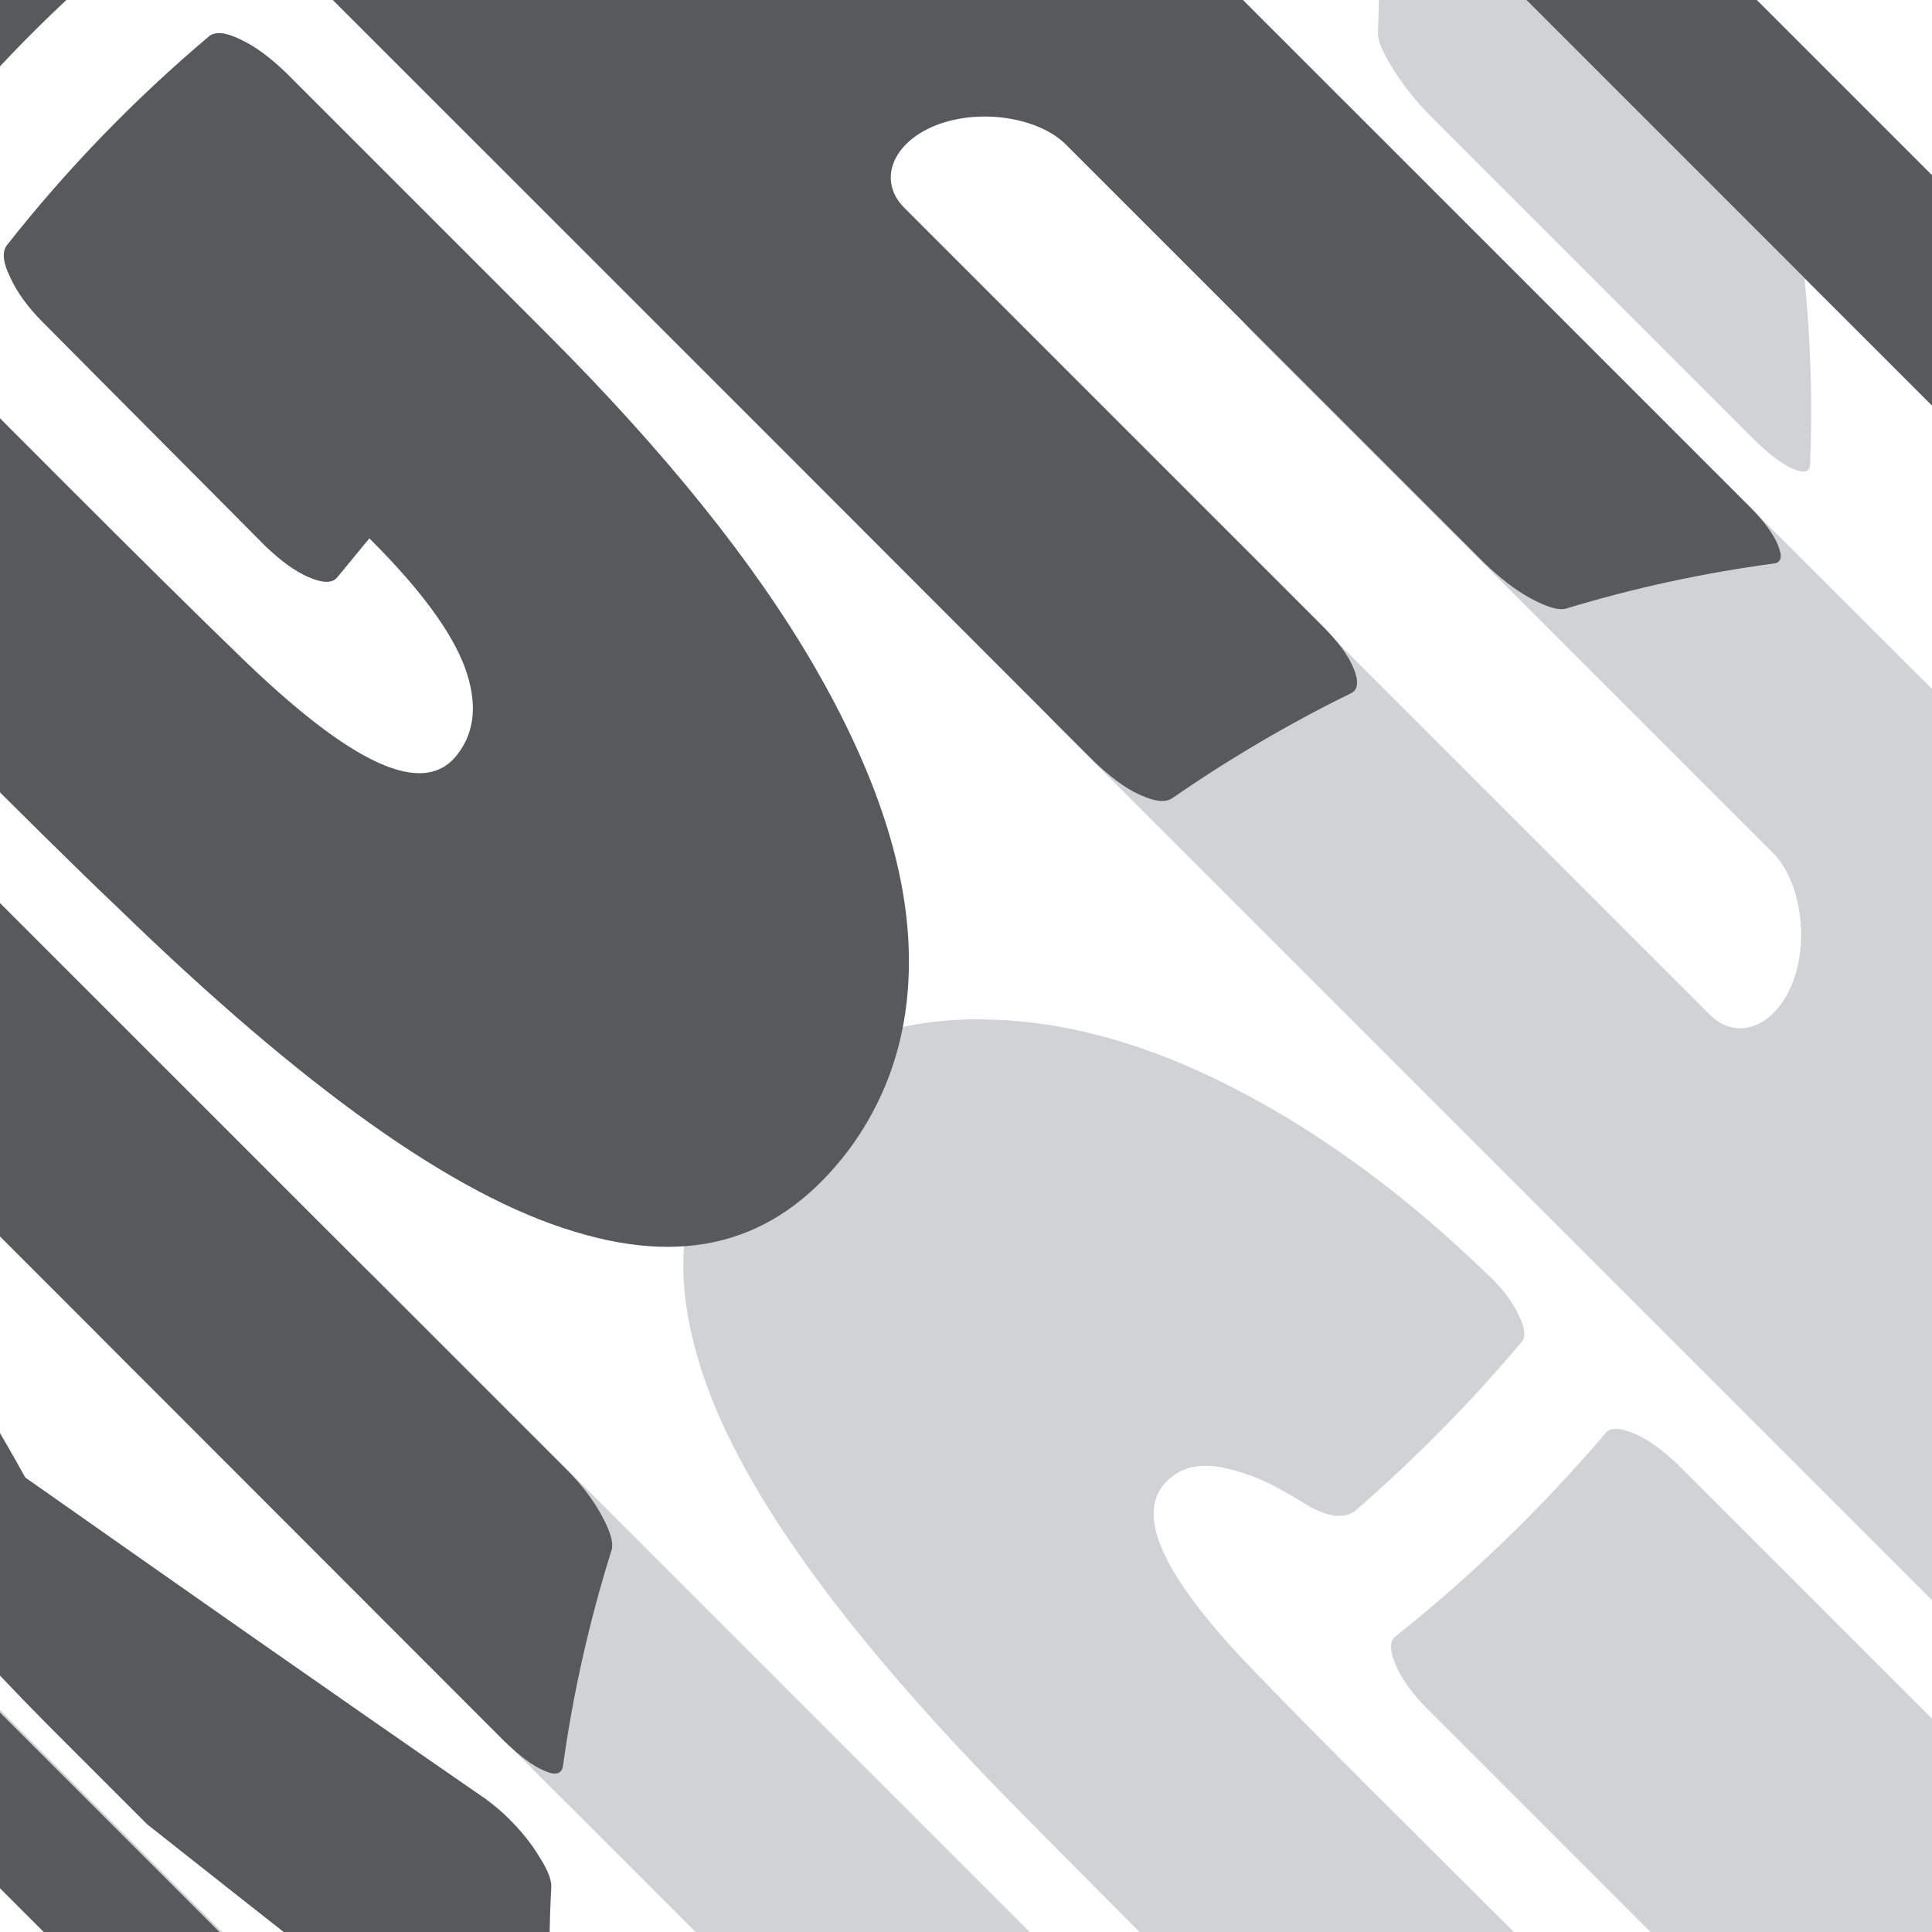 <?xml version="1.0" encoding="UTF-8"?> <!-- Generator: Adobe Illustrator 22.1.0, SVG Export Plug-In . SVG Version: 6.00 Build 0) --> <svg xmlns="http://www.w3.org/2000/svg" xmlns:xlink="http://www.w3.org/1999/xlink" id="Layer_1" x="0px" y="0px" viewBox="0 0 283.5 283.5" style="enable-background:new 0 0 283.5 283.5;" xml:space="preserve"> <style type="text/css"> .st0{fill:#FFFFFF;} .st1{fill:#D0D2D3;} .st2{fill:#58595B;} </style> <rect x="-2.6" y="-2.6" class="st0" width="288.7" height="288.7"></rect> <g> <g> <g> <path class="st1" d="M225.2,405.2c-2.4-1.5-4.7-3.3-6.9-5.4C150.8,332.2,83.3,264.7,15.7,197.2c-2.2-2.2-3.6-4.1-4.3-5.8 c-0.7-1.7-0.5-2.6,0.7-2.8c10.8-1.5,21.3-3.9,31.6-7.1c1.1-0.3,2.8,0.1,5.2,1.4c2.4,1.3,4.6,3,6.8,5.2 c67.5,67.5,135.1,135.1,202.6,202.6c2.2,2.2,3.6,4.2,4.4,6c0.8,1.8,0.6,2.9-0.5,3.3c-10.2,3.2-20.8,5.6-31.6,7.1 C229.5,407.4,227.7,406.7,225.2,405.2z"></path> </g> <g> <path class="st1" d="M274.2,370.8c-21.8-9.5-46.7-28-74.2-54.7c-5.4-5.3-14.2-14-26.4-26.2c-12.4-12.4-21.3-21.4-26.7-26.9 c-25.1-25.8-39.9-47-44.7-64.4c-4.9-17.5-0.4-30.2,12.3-39.7c8.5-6.3,18.5-9.6,30.2-9.3c11.7,0.2,23.9,3.6,36.8,10.3 c12.9,6.7,25.3,15.9,37.5,27.8c1.8,1.8,3.1,3.6,3.9,5.4c0.9,1.8,1,3.1,0.4,3.8c-7.4,8.8-15.5,17-24.2,24.6 c-1.6,1.4-3.8,1.2-6.7-0.3c-0.5-0.3-2.1-1.3-4.8-2.8c-2.7-1.5-5.5-2.5-8.4-3.1c-2.9-0.5-5.3-0.1-7.1,1.3 c-6.2,4.6-2.2,14.1,12.3,29c5.2,5.4,13.4,13.7,24.7,24.9c11.2,11.2,19.7,19.6,25.5,25.3c17,16.5,28.9,22.7,35.4,17.8 c3.3-2.5,4.2-6.2,2.7-11c-1.5-4.8-6-10.9-13.2-18.2c-0.1-0.1-0.2-0.2-0.3-0.3c-1.9,1.6-3.8,3.1-5.7,4.7c-0.9,0.7-2.5,0.5-4.7-0.5 c-2.2-1.1-4.4-2.7-6.6-4.8c-10.9-10.9-21.8-21.8-32.8-32.8c-2.2-2.2-3.7-4.3-4.6-6.4c-0.9-2.1-0.9-3.5,0-4.2 c11.2-8.9,21.5-18.9,30.8-29.8c0.7-0.9,2.2-0.8,4.3,0.1c2.1,0.9,4.2,2.5,6.4,4.6c12.8,12.8,25.6,25.6,38.4,38.4 c17.3,17.3,30.7,33.8,39.9,49.5c9.2,15.6,14.2,29.5,14.6,41.3c0.4,11.8-3.5,21.1-12,27.4C314,381,296,380.3,274.2,370.8z"></path> </g> <g> <path class="st1" d="M368.7,318.2c-2-0.8-4.1-2.4-6.5-4.7c-68.9-68.9-137.7-137.7-206.6-206.6c-2.2-2.2-3.8-4.4-4.9-6.6 c-1.1-2.3-1.3-3.8-0.7-4.8c5.8-8.4,11-17.2,15.5-26.4c0.5-1,1.7-1.1,3.7-0.3c1.9,0.8,4,2.3,6.1,4.5 c23.6,23.6,51.9,51.9,75.6,75.6c3.9,3.9,9.5,1.9,12.1-4.6c0,0,0,0,0,0c2.6-6.5,1.1-15.2-2.8-19.1c-23.6-23.6-51.9-51.9-75.6-75.6 c-2.2-2.2-3.9-4.4-5.2-6.8c-1.3-2.4-1.8-4.1-1.5-5.2c3-9.9,5.2-20,6.6-30.4c0.2-1.2,1.1-1.4,2.7-0.7c1.7,0.7,3.6,2.2,5.8,4.3 C262,79.5,330.8,148.4,399.7,217.3c2.2,2.2,4,4.5,5.5,6.9c1.5,2.4,2.1,4.2,2,5.4c-1.4,10.4-3.6,20.5-6.6,30.4 c-0.3,1.1-1.4,1.3-3.2,0.5c-1.8-0.8-3.8-2.2-6-4.4c-18.9-18.9-42.5-42.5-61.4-61.4c-3.9-3.9-8.8-1.6-11.4,4.9c0,0,0,0,0,0 c-2.6,6.5-1.9,14.8,2.1,18.8c18.9,18.9,42.5,42.5,61.4,61.4c2.2,2.2,3.9,4.4,5.1,6.7c1.2,2.3,1.6,4,1.1,5 c-4.5,9.2-9.7,18-15.5,26.4C372,318.9,370.7,319,368.7,318.2z"></path> </g> <g> <path class="st1" d="M405.4,180.3c-1.5-0.7-3.3-2.1-5.5-4.3C354.9,131,309.9,85.9,264.8,40.9c0.9,9.2,1.2,18.3,0.8,27.2 c0,1.2-0.9,1.4-2.5,0.7c-1.6-0.7-3.5-2.1-5.7-4.3c-15.8-15.8-31.7-31.7-47.5-47.5c-2.2-2.2-4-4.5-5.5-6.9 c-1.5-2.4-2.3-4.2-2.2-5.4c1.3-31.7-5.1-64.9-20.9-97.7c-0.6-1.2-0.3-1.5,0.8-0.8c1.1,0.7,2.8,2.1,4.9,4.3 c15.8,15.8,31.7,31.7,47.5,47.5c2.2,2.2,4.3,4.5,6.3,7c2,2.5,3.3,4.3,3.9,5.6c4.5,9.3,8.2,18.6,11.2,28 c45.1,45.1,90.1,90.1,135.2,135.2c2.2,2.2,4.2,4.5,6,7c1.9,2.5,3,4.3,3.3,5.6c3.3,11.2,5.7,22.4,7,33.5 C407.6,180.7,406.9,181,405.4,180.3z"></path> </g> <g> <path class="st1" d="M107.7,384.1c-2.5-2-4.8-4.1-7-6.3C37.2,314.3-26.3,250.7-89.9,187.2c-2.2-2.2-3.6-3.8-4.3-4.9 c-0.7-1.1-0.4-1.4,0.8-0.8c11.2,5.4,22.5,9.7,33.7,13c1.2,0.4,3.1,1.4,5.6,3.3c2.5,1.8,4.8,3.8,7,6c46,46,92.1,92.1,138.1,138.1 c17.7,4.7,35.3,6.9,52.5,6.8c1.2,0,3,0.8,5.5,2.3c2.4,1.6,4.7,3.4,6.9,5.6c14.9,14.9,29.7,29.7,44.6,44.6c2.2,2.2,3.6,4,4.3,5.6 c0.7,1.6,0.5,2.4-0.7,2.4c-29.5,0.1-60.3-6.4-90.7-21.1C112,387.4,110.2,386.1,107.7,384.1z"></path> </g> </g> <g> <g> <path class="st2" d="M79.8,259.8c-1.7-0.7-3.6-2.2-5.8-4.3C10.5,191.9-53,128.4-116.6,64.9c-2.2-2.2-4-4.5-5.5-6.9 c-1.5-2.4-2.1-4.2-2-5.4c1.5-10.8,3.9-21.3,7.1-31.6c0.3-1.1,1.4-1.3,3.3-0.5c1.8,0.8,3.8,2.2,6,4.4 C-44,88.5,19.5,152,83.1,215.6c2.2,2.2,3.9,4.4,5.2,6.8c1.3,2.4,1.8,4.1,1.4,5.2c-3.2,10.2-5.6,20.8-7.1,31.6 C82.4,260.3,81.5,260.6,79.8,259.8z"></path> </g> <g> <path class="st2" d="M84.2,180.7c-17.6-5.3-39.6-21-66.8-47.4C12,128.2,3.2,119.5-9,107.3c-12.4-12.4-21.3-21.4-26.8-27 c-25.3-26-43-50.1-52.2-71.9C-97-13.3-97.6-31-88.1-43.7c6.3-8.5,15.5-12.6,27.1-12.5c11.6,0.1,24.2,3.9,37.5,11 C-10.2-38,2.6-28.4,14.8-16.6c1.8,1.8,3,3.5,3.8,5.2c0.8,1.7,0.8,2.9,0.1,3.5C9.8-0.5,1.6,7.6-5.9,16.3c-1.4,1.6-3.4,1.7-6.2,0.2 c-0.5-0.3-2-1.2-4.6-2.6c-2.6-1.4-5.2-2.2-7.9-2.5c-2.6-0.2-4.6,0.6-6,2.4c-4.6,6.2,0.7,17,15.2,32c5.3,5.4,13.5,13.7,24.7,24.9 c11.2,11.2,19.7,19.6,25.5,25.2c16.9,16.5,27.5,21.3,32.4,14.7c2.5-3.3,2.9-7.5,1-12.7c-1.9-5.1-6.4-11.3-13.7-18.6 c-0.1-0.1-0.2-0.2-0.3-0.3c-1.6,1.9-3.1,3.8-4.7,5.7c-0.7,0.9-2.1,0.9-4.2,0c-2.1-0.9-4.2-2.5-6.4-4.6 C28.1,69.2,17.2,58.3,6.3,47.3c-2.2-2.2-3.8-4.4-4.8-6.6c-1.1-2.2-1.2-3.8-0.5-4.7C9.8,24.8,19.8,14.5,30.7,5.3 c0.9-0.7,2.4-0.6,4.6,0.5c2.2,1,4.4,2.7,6.6,4.8c12.8,12.8,25.6,25.6,38.4,38.4c17.3,17.3,30.3,33.5,39.1,48.6 c8.8,15.2,13.3,28.6,13.9,40.6c0.6,12-2.5,22.1-8.8,30.6C114.7,181.7,101.8,186.1,84.2,180.7z"></path> </g> <g> <path class="st2" d="M167.2,116.6c-2.2-1-4.4-2.7-6.8-5C96.9,48,33.3-15.5-30.2-79c-2.2-2.2-3.7-4.3-4.6-6.3 c-0.9-2.1-0.9-3.4,0.1-4.1c8.4-5.8,17.2-11,26.4-15.5c1-0.5,2.7-0.1,5,1.1c2.3,1.2,4.6,2.9,6.7,5.1 c18.3,18.3,41.3,41.3,59.6,59.6c3.9,3.9,12.2,4.6,18.8,2.1c0,0,0,0,0,0c6.5-2.6,8.8-7.5,4.9-11.4c-18.3-18.3-41.3-41.3-59.6-59.6 c-2.2-2.2-3.6-4.2-4.4-6c-0.8-1.8-0.6-2.9,0.5-3.2c9.9-3,20-5.2,30.4-6.6c1.2-0.2,3,0.5,5.4,2c2.4,1.5,4.7,3.3,6.9,5.5 C129.5-52.9,193,10.6,256.6,74.2c2.2,2.2,3.6,4.1,4.3,5.8c0.7,1.7,0.5,2.6-0.7,2.7c-10.4,1.4-20.5,3.6-30.4,6.6 c-1.1,0.3-2.8-0.2-5.2-1.5c-2.4-1.3-4.6-3.1-6.8-5.2c-18.9-18.9-42.5-42.5-61.4-61.4c-3.9-3.9-12.5-5.4-19.1-2.8c0,0,0,0,0,0 c-6.5,2.6-8.5,8.2-4.6,12.1c18.9,18.9,42.5,42.5,61.4,61.4c2.2,2.2,3.7,4.2,4.5,6.1c0.8,1.9,0.7,3.2-0.3,3.7 c-9.2,4.5-18,9.7-26.4,15.5C170.9,117.8,169.4,117.6,167.2,116.6z"></path> </g> <g> <path class="st2" d="M304.8,79.6c-2.5-1.7-4.8-3.6-6.9-5.7c-45.1-45.1-90.1-90.1-135.2-135.2c-9.2-0.9-18.3-1.2-27.2-0.8 c-1.2,0-3-0.7-5.4-2.2c-2.4-1.5-4.7-3.4-6.9-5.5c-15.8-15.8-31.7-31.7-47.5-47.5c-2.2-2.2-3.6-4.1-4.3-5.7 c-0.7-1.6-0.5-2.5,0.7-2.5c31.7-1.3,64.9,5.1,97.7,20.9c1.2,0.6,3.1,1.9,5.6,3.9c2.5,2,4.8,4.1,7,6.3 c15.8,15.8,31.7,31.7,47.5,47.5c2.2,2.2,3.6,3.8,4.3,4.9c0.7,1.1,0.4,1.4-0.8,0.8c-9.3-4.5-18.6-8.2-28-11.2 c45.1,45.1,90.1,90.1,135.2,135.2c2.2,2.2,3.6,3.9,4.3,5.2c0.7,1.3,0.4,1.7-0.8,1.4c-11.2-3.3-22.4-5.7-33.5-7 C309.1,82.2,307.2,81.3,304.8,79.6z"></path> </g> <path class="st2" d="M101.8,376.5c-5.3-11-9.5-22-12.8-33c-0.4-1.2-1.4-3.1-3.3-5.6c-1.8-2.5-3.8-4.8-6-6.9 c-18.8-18.8-37.6-37.6-56.4-56.4L-64,187.3c-1.1-4.1-2.1-8.2-2.9-12.3c-0.5-2.6,0.7-2.9,3.8-0.9c3,2,6.7,5.1,11,9.4 c3.5,3.5,6.3,6.7,8.5,9.7c15.7,21,32.2,41.4,50.7,60l14.5,14.5c17.7,14,35.5,28,53.5,42c1.9,1.5,3.6,2.5,5.1,3 c1.5,0.5,2.1-0.2,1.9-2.2c-1.4-11.4-1.8-22.6-1.2-33.7c0-1-0.5-2.4-1.8-4.4c-1.2-2-2.7-3.8-4.5-5.6c-1-1-2.1-1.9-3.3-2.8 c-22.9-15.8-45.4-31.6-67.6-47.2c-6.5-11.8-14.4-24.1-24.1-37c-9.6-12.9-20.8-25.7-33.6-38.5c-22.4-22.4-40.3-35.6-52.9-39.5 c-12.5-3.8-18.2,2.2-15,18.3c3.4,16.5,9,33.2,17,49.8c0.6,1.2,1.9,3.1,3.9,5.6c2,2.5,4.1,4.8,6.3,7C-31,246,32.5,309.6,96,373.1 c2.2,2.2,3.8,3.6,4.9,4.3C102.1,378.1,102.4,377.8,101.8,376.5z"></path> </g> </g> </svg> 